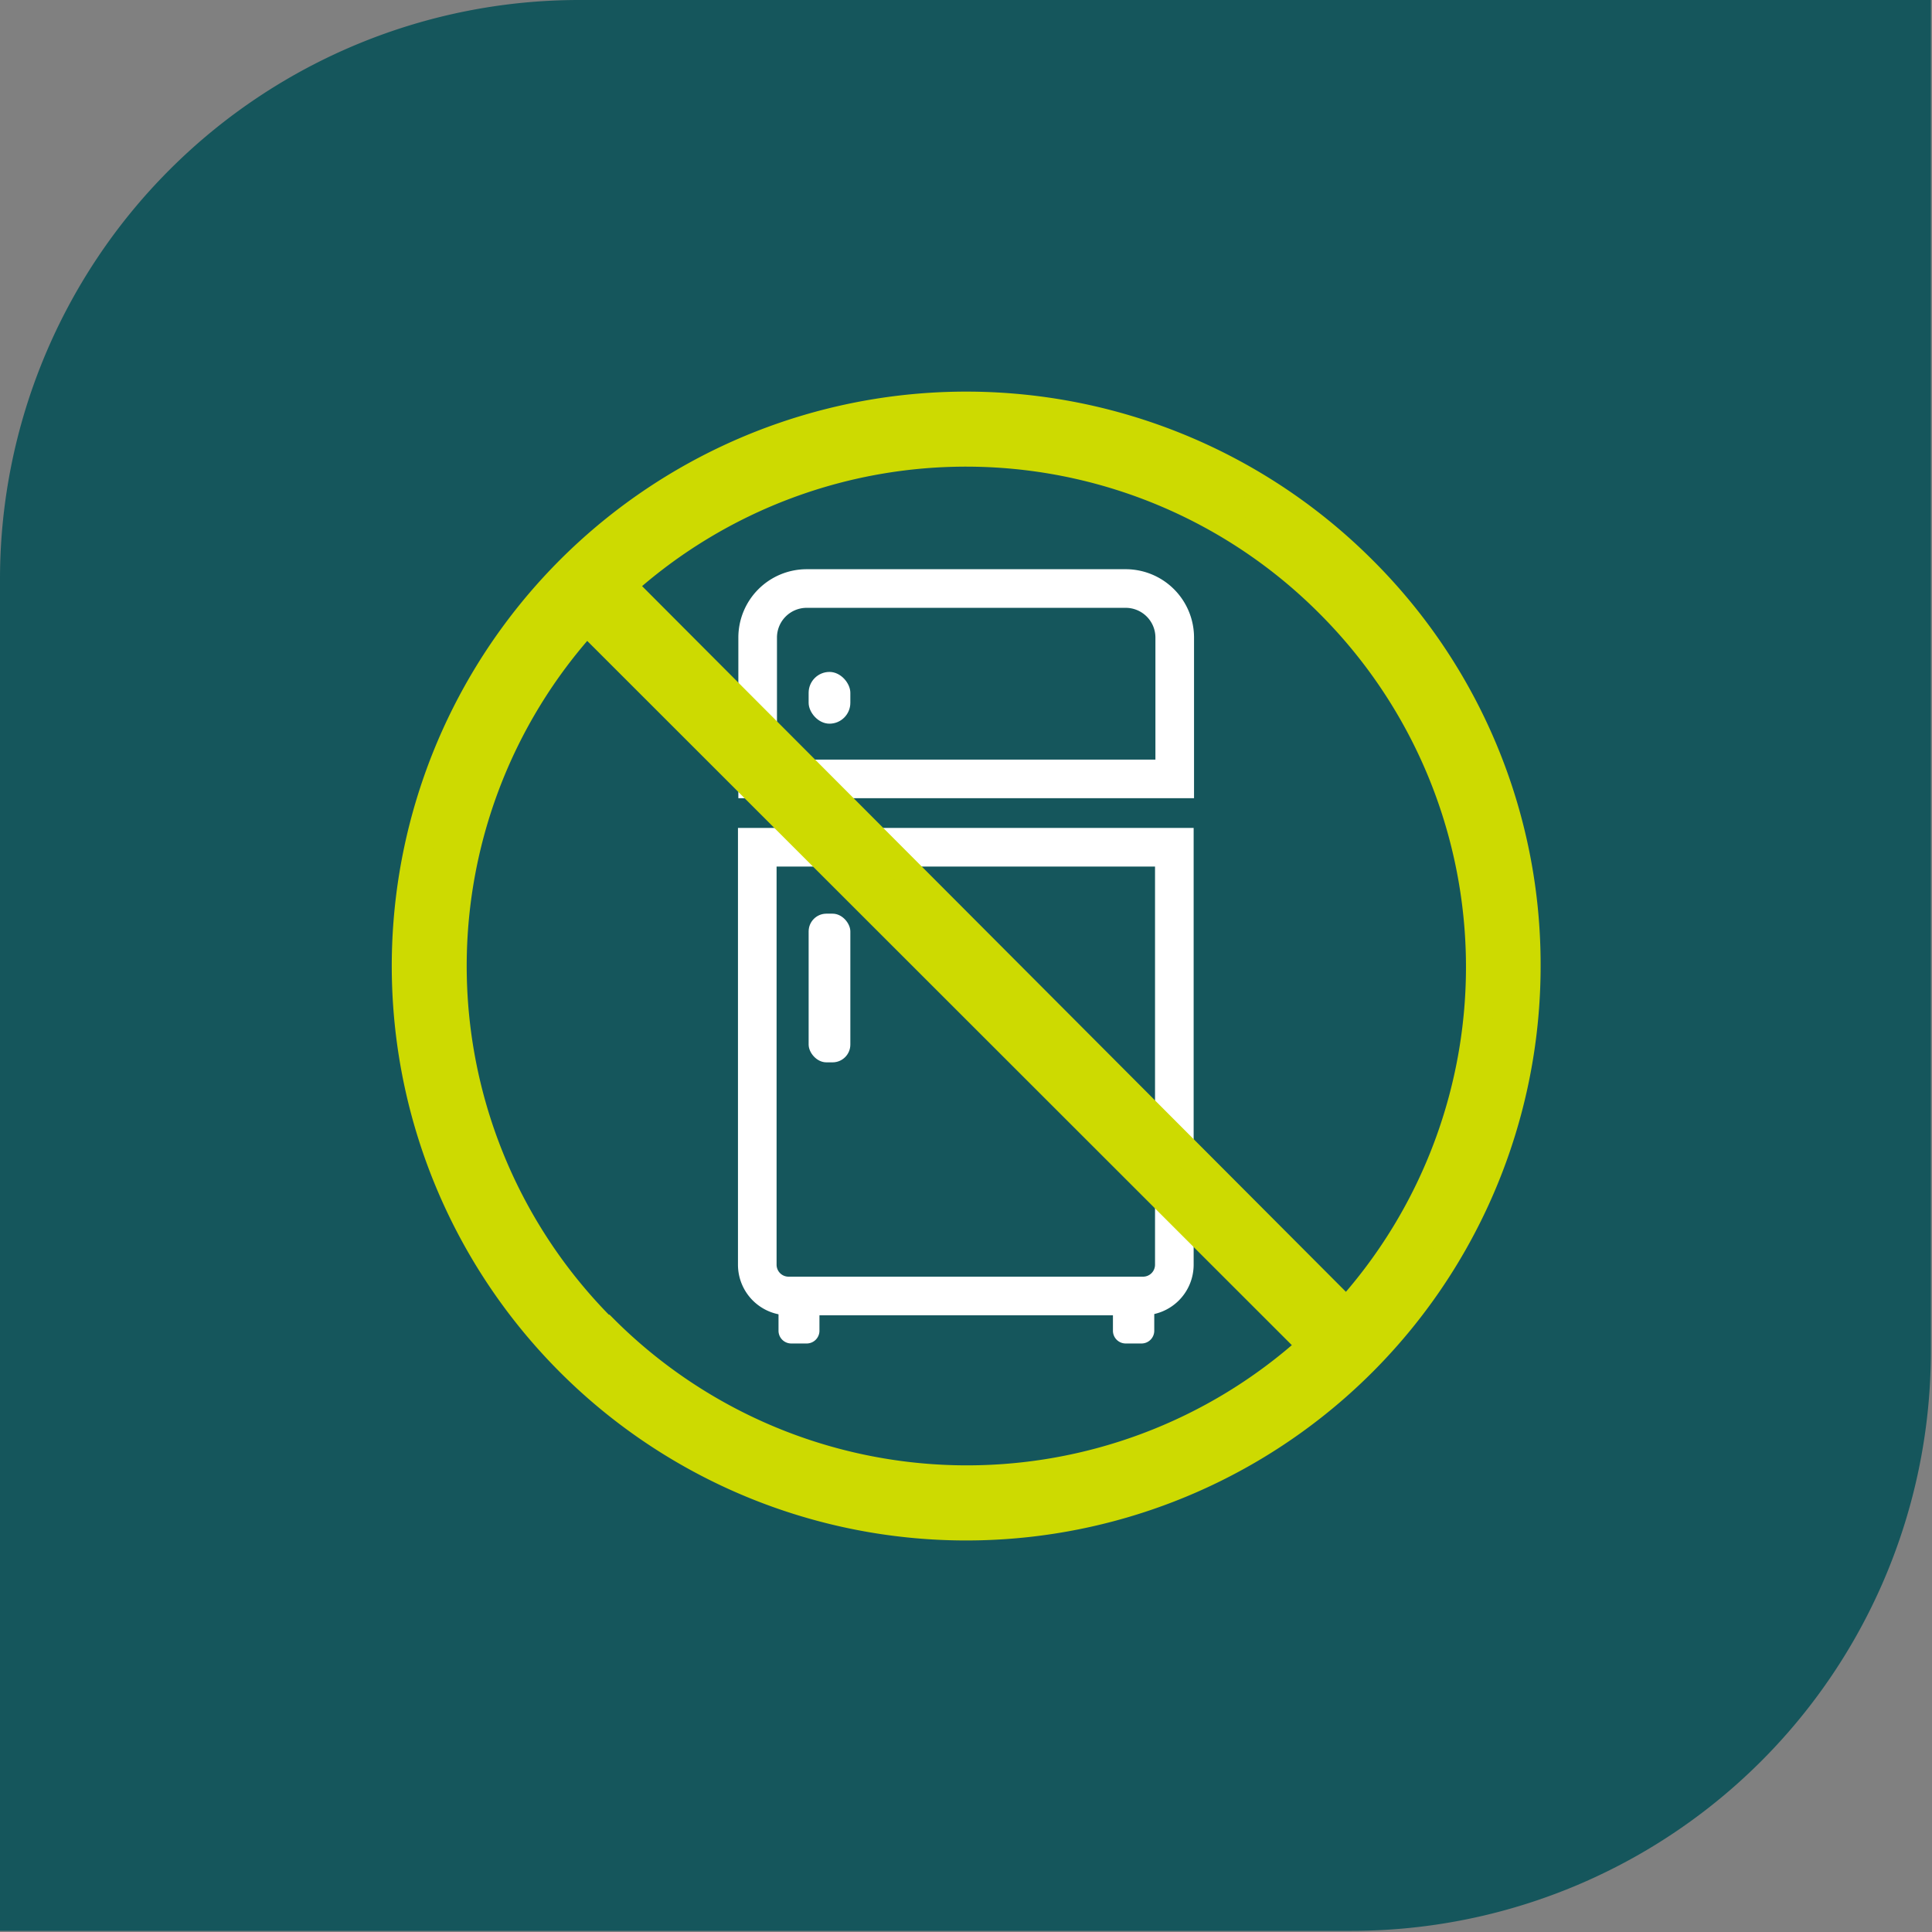 <svg xmlns="http://www.w3.org/2000/svg" viewBox="0 0 50.03 50.03"><rect x="0" y="0" width="50.03" height="50.03" fill="#808080" stroke="none"/><defs><style>.cls-1{fill:#15565c;}.cls-2{fill:none;stroke:#fff;}.cls-2,.cls-4{stroke-miterlimit:10;}.cls-3{fill:#fff;}.cls-4{fill:#cdda01;stroke:#cdda01;stroke-width:0.75px;}</style></defs><g id="Layer_2" data-name="Layer 2"><g id="Layer_1-2" data-name="Layer 1"><path class="cls-1" d="M15,0H50a0,0,0,0,1,0,0V35A15,15,0,0,1,35,50H0a0,0,0,0,1,0,0V15A15,15,0,0,1,15,0Z"/><path class="cls-2" d="M20.89,15.24h8.26a1.27,1.27,0,0,1,1.27,1.27v3.66a0,0,0,0,1,0,0H19.62a0,0,0,0,1,0,0V16.51A1.27,1.27,0,0,1,20.89,15.24Z"/><path class="cls-3" d="M29.16,33.73h.4a.33.33,0,0,1,.33.33v.73a0,0,0,0,1,0,0H28.82a0,0,0,0,1,0,0v-.73A.33.33,0,0,1,29.16,33.73Z" transform="translate(58.71 68.52) rotate(180)"/><path class="cls-3" d="M20.5,33.73h.4a.33.33,0,0,1,.33.33v.73a0,0,0,0,1,0,0H20.17a0,0,0,0,1,0,0v-.73A.33.33,0,0,1,20.5,33.73Z" transform="translate(41.39 68.52) rotate(180)"/><path class="cls-2" d="M20.43,21.93h9.18a.81.81,0,0,1,.81.81V33.55a0,0,0,0,1,0,0H19.62a0,0,0,0,1,0,0V22.74A.81.81,0,0,1,20.43,21.93Z" transform="translate(50.03 55.49) rotate(180)"/><rect class="cls-3" x="20.94" y="23.66" width="1.08" height="3.85" rx="0.46"/><rect class="cls-3" x="20.94" y="17.4" width="1.08" height="1.34" rx="0.54"/><path class="cls-4" d="M35.27,14.76A14.5,14.5,0,1,0,39.52,25,14.4,14.4,0,0,0,35.27,14.76Zm-.85.85A13.31,13.31,0,0,1,34.87,34L16.08,15.16a13.29,13.29,0,0,1,18.34.45ZM15.61,34.42a13.29,13.29,0,0,1-.42-18.37L34,34.85a13.3,13.3,0,0,1-18.37-.43Z"/></g></g></svg>